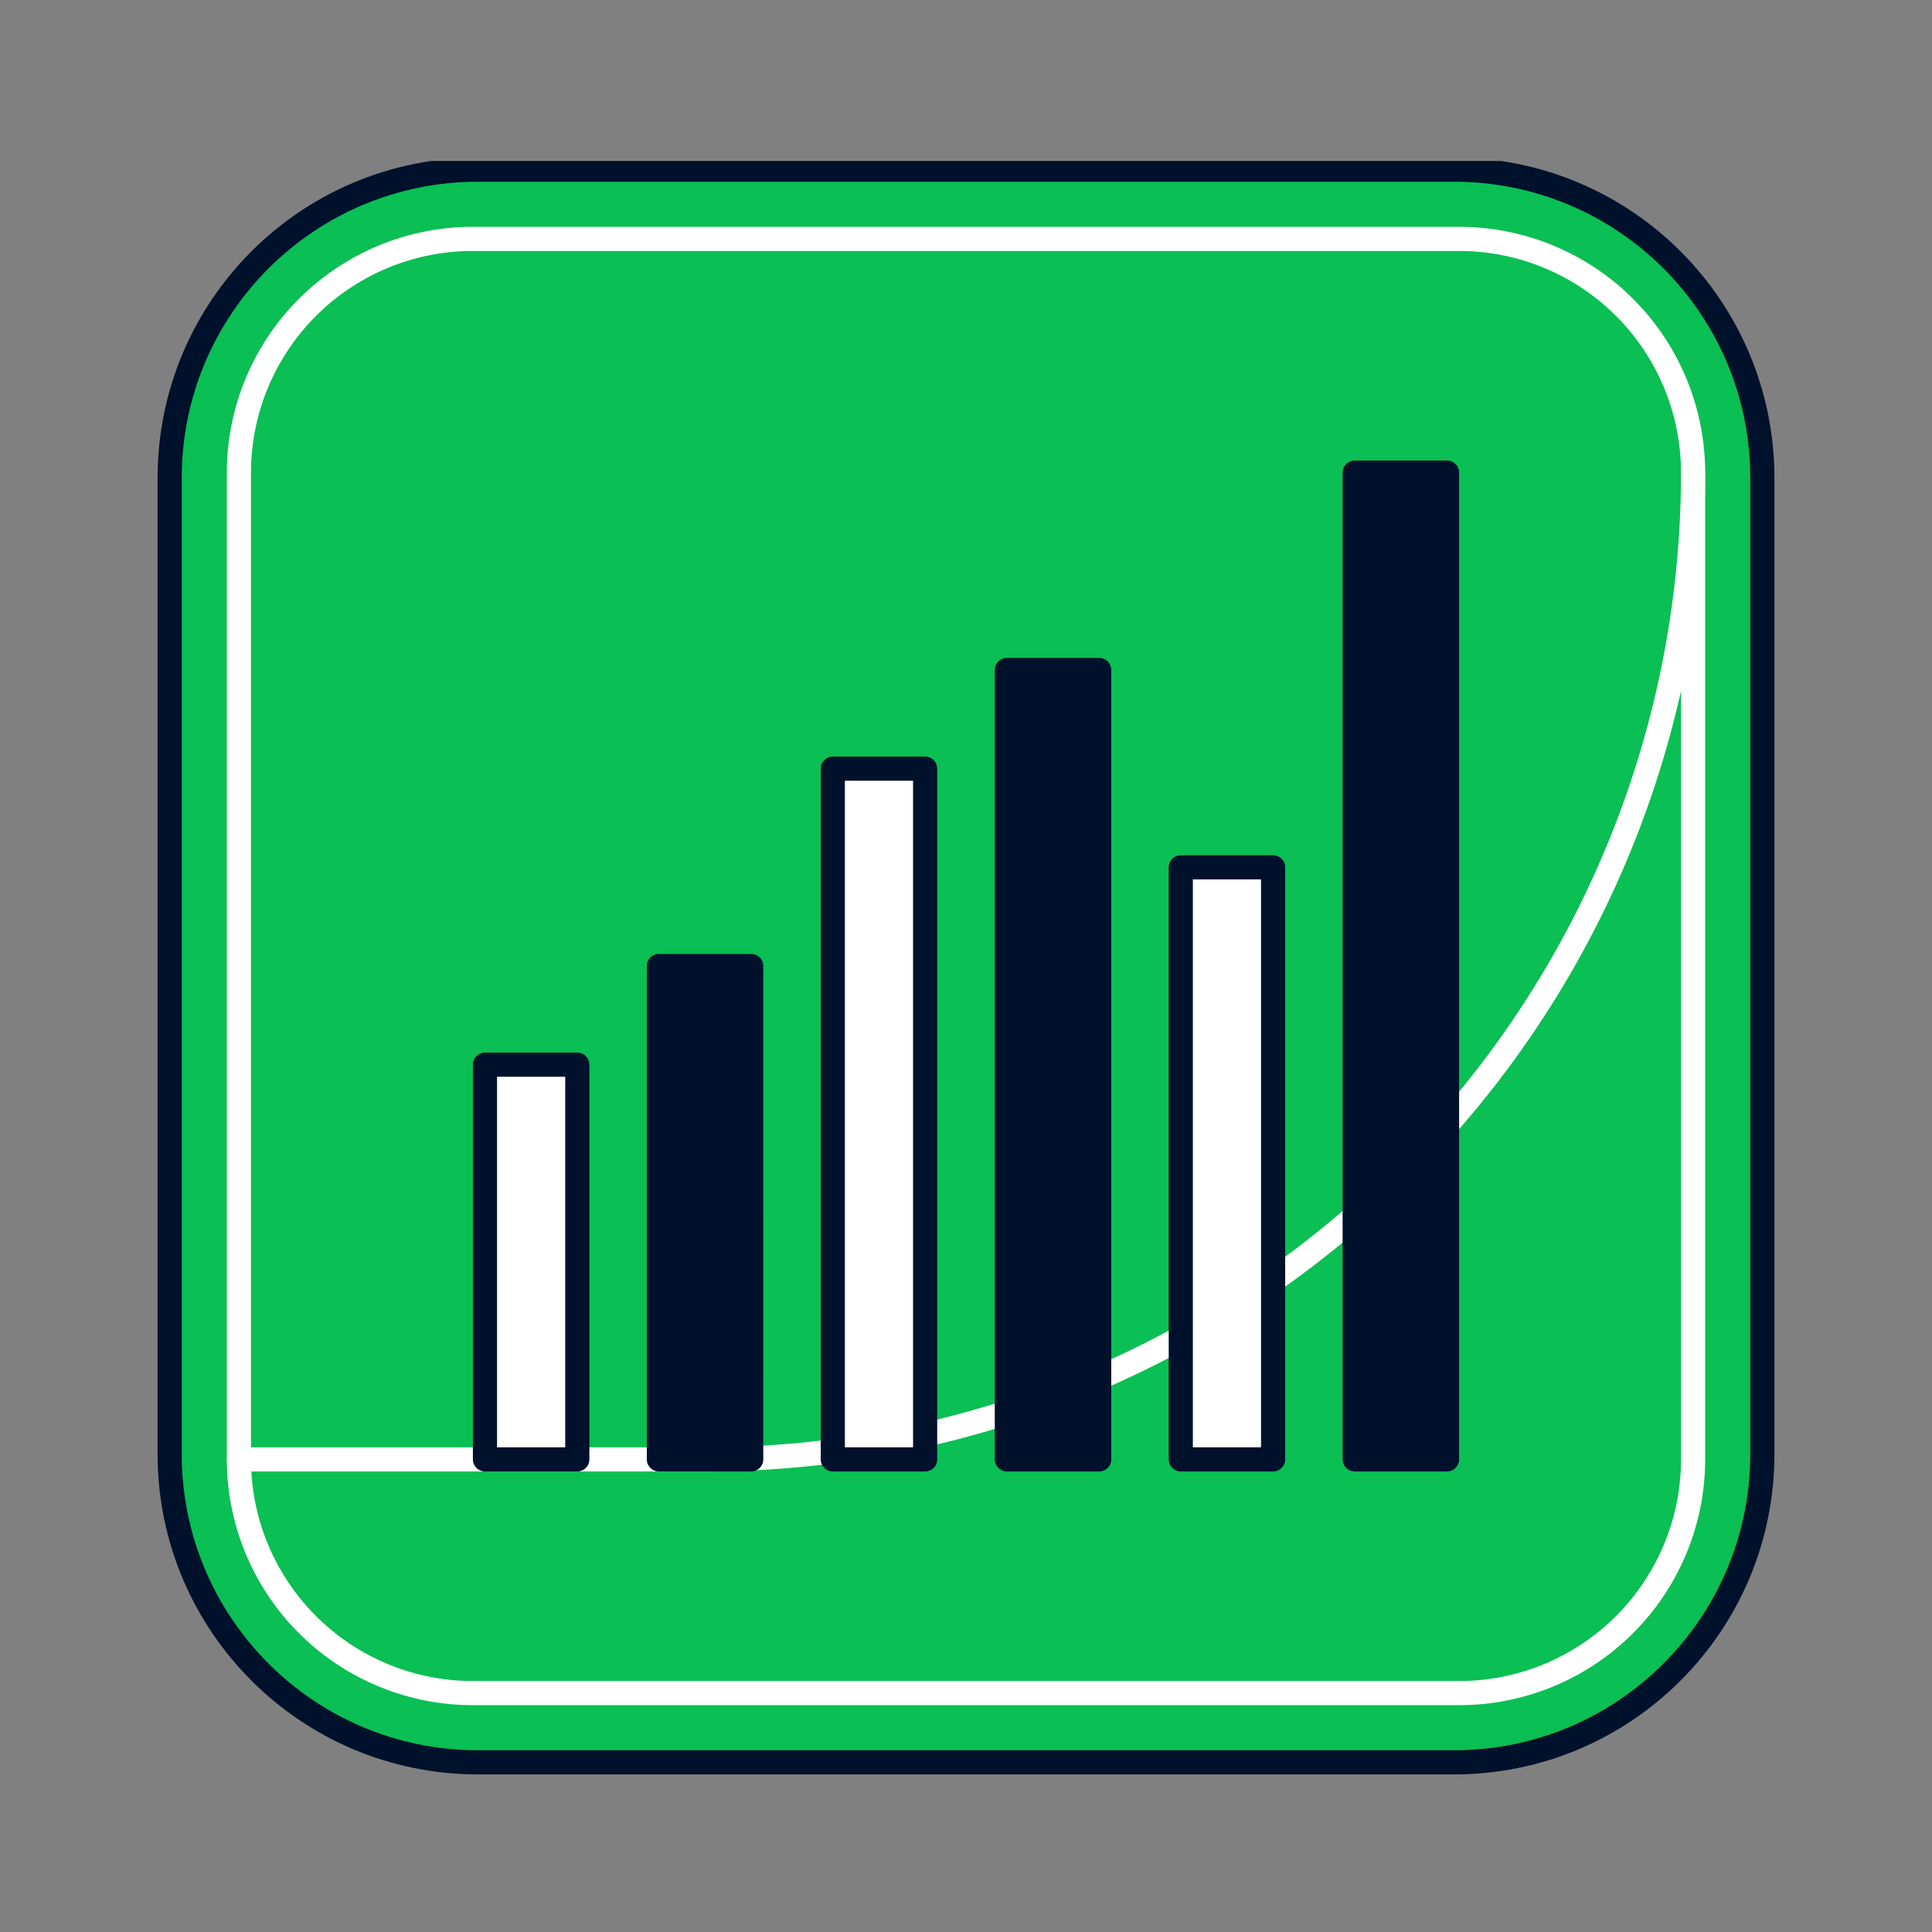 <svg xmlns="http://www.w3.org/2000/svg" fill="none" viewBox="0 0 120 120"><rect x="0" y="0" width="120" height="120" fill="#808080" stroke="none"/><g stroke-linecap="round" stroke-linejoin="round" stroke-width="1.5" clip-path="url(#a)"><path fill="#0ABF53" stroke="#00112C" d="M90.315 10.538h-60.63c-10.575 0-19.147 8.572-19.147 19.147v60.63c0 10.575 8.572 19.147 19.147 19.147h60.63c10.575 0 19.147-8.572 19.147-19.147v-60.63c0-10.575-8.572-19.147-19.147-19.147"/><path stroke="#fff" d="M14.839 90.645H43.87a61.29 61.29 0 0 0 61.29-61.29"/><path stroke="#fff" d="M90.645 14.839a14.53 14.53 0 0 1 14.516 14.516v61.29a14.527 14.527 0 0 1-14.516 14.516h-61.29a14.53 14.53 0 0 1-14.516-14.516v-61.29a14.53 14.53 0 0 1 14.516-14.516z"/><path fill="#00112C" stroke="#00112C" d="M68.272 41.613h-5.734v49.032h5.734z"/><path fill="#fff" stroke="#00112C" d="M57.462 47.742h-5.735v42.903h5.735z"/><path fill="#00112C" stroke="#00112C" d="M46.66 60h-5.735v30.645h5.734z"/><path fill="#fff" stroke="#00112C" d="M35.857 66.129h-5.735v24.516h5.735zM79.075 53.871h-5.734v36.774h5.734z"/><path fill="#00112C" stroke="#00112C" d="M89.878 29.355h-5.735v61.29h5.735z"/></g><defs><clipPath id="a"><path fill="#fff" d="M0 0H102V101H0z" transform="translate(9 10)"/></clipPath></defs></svg>